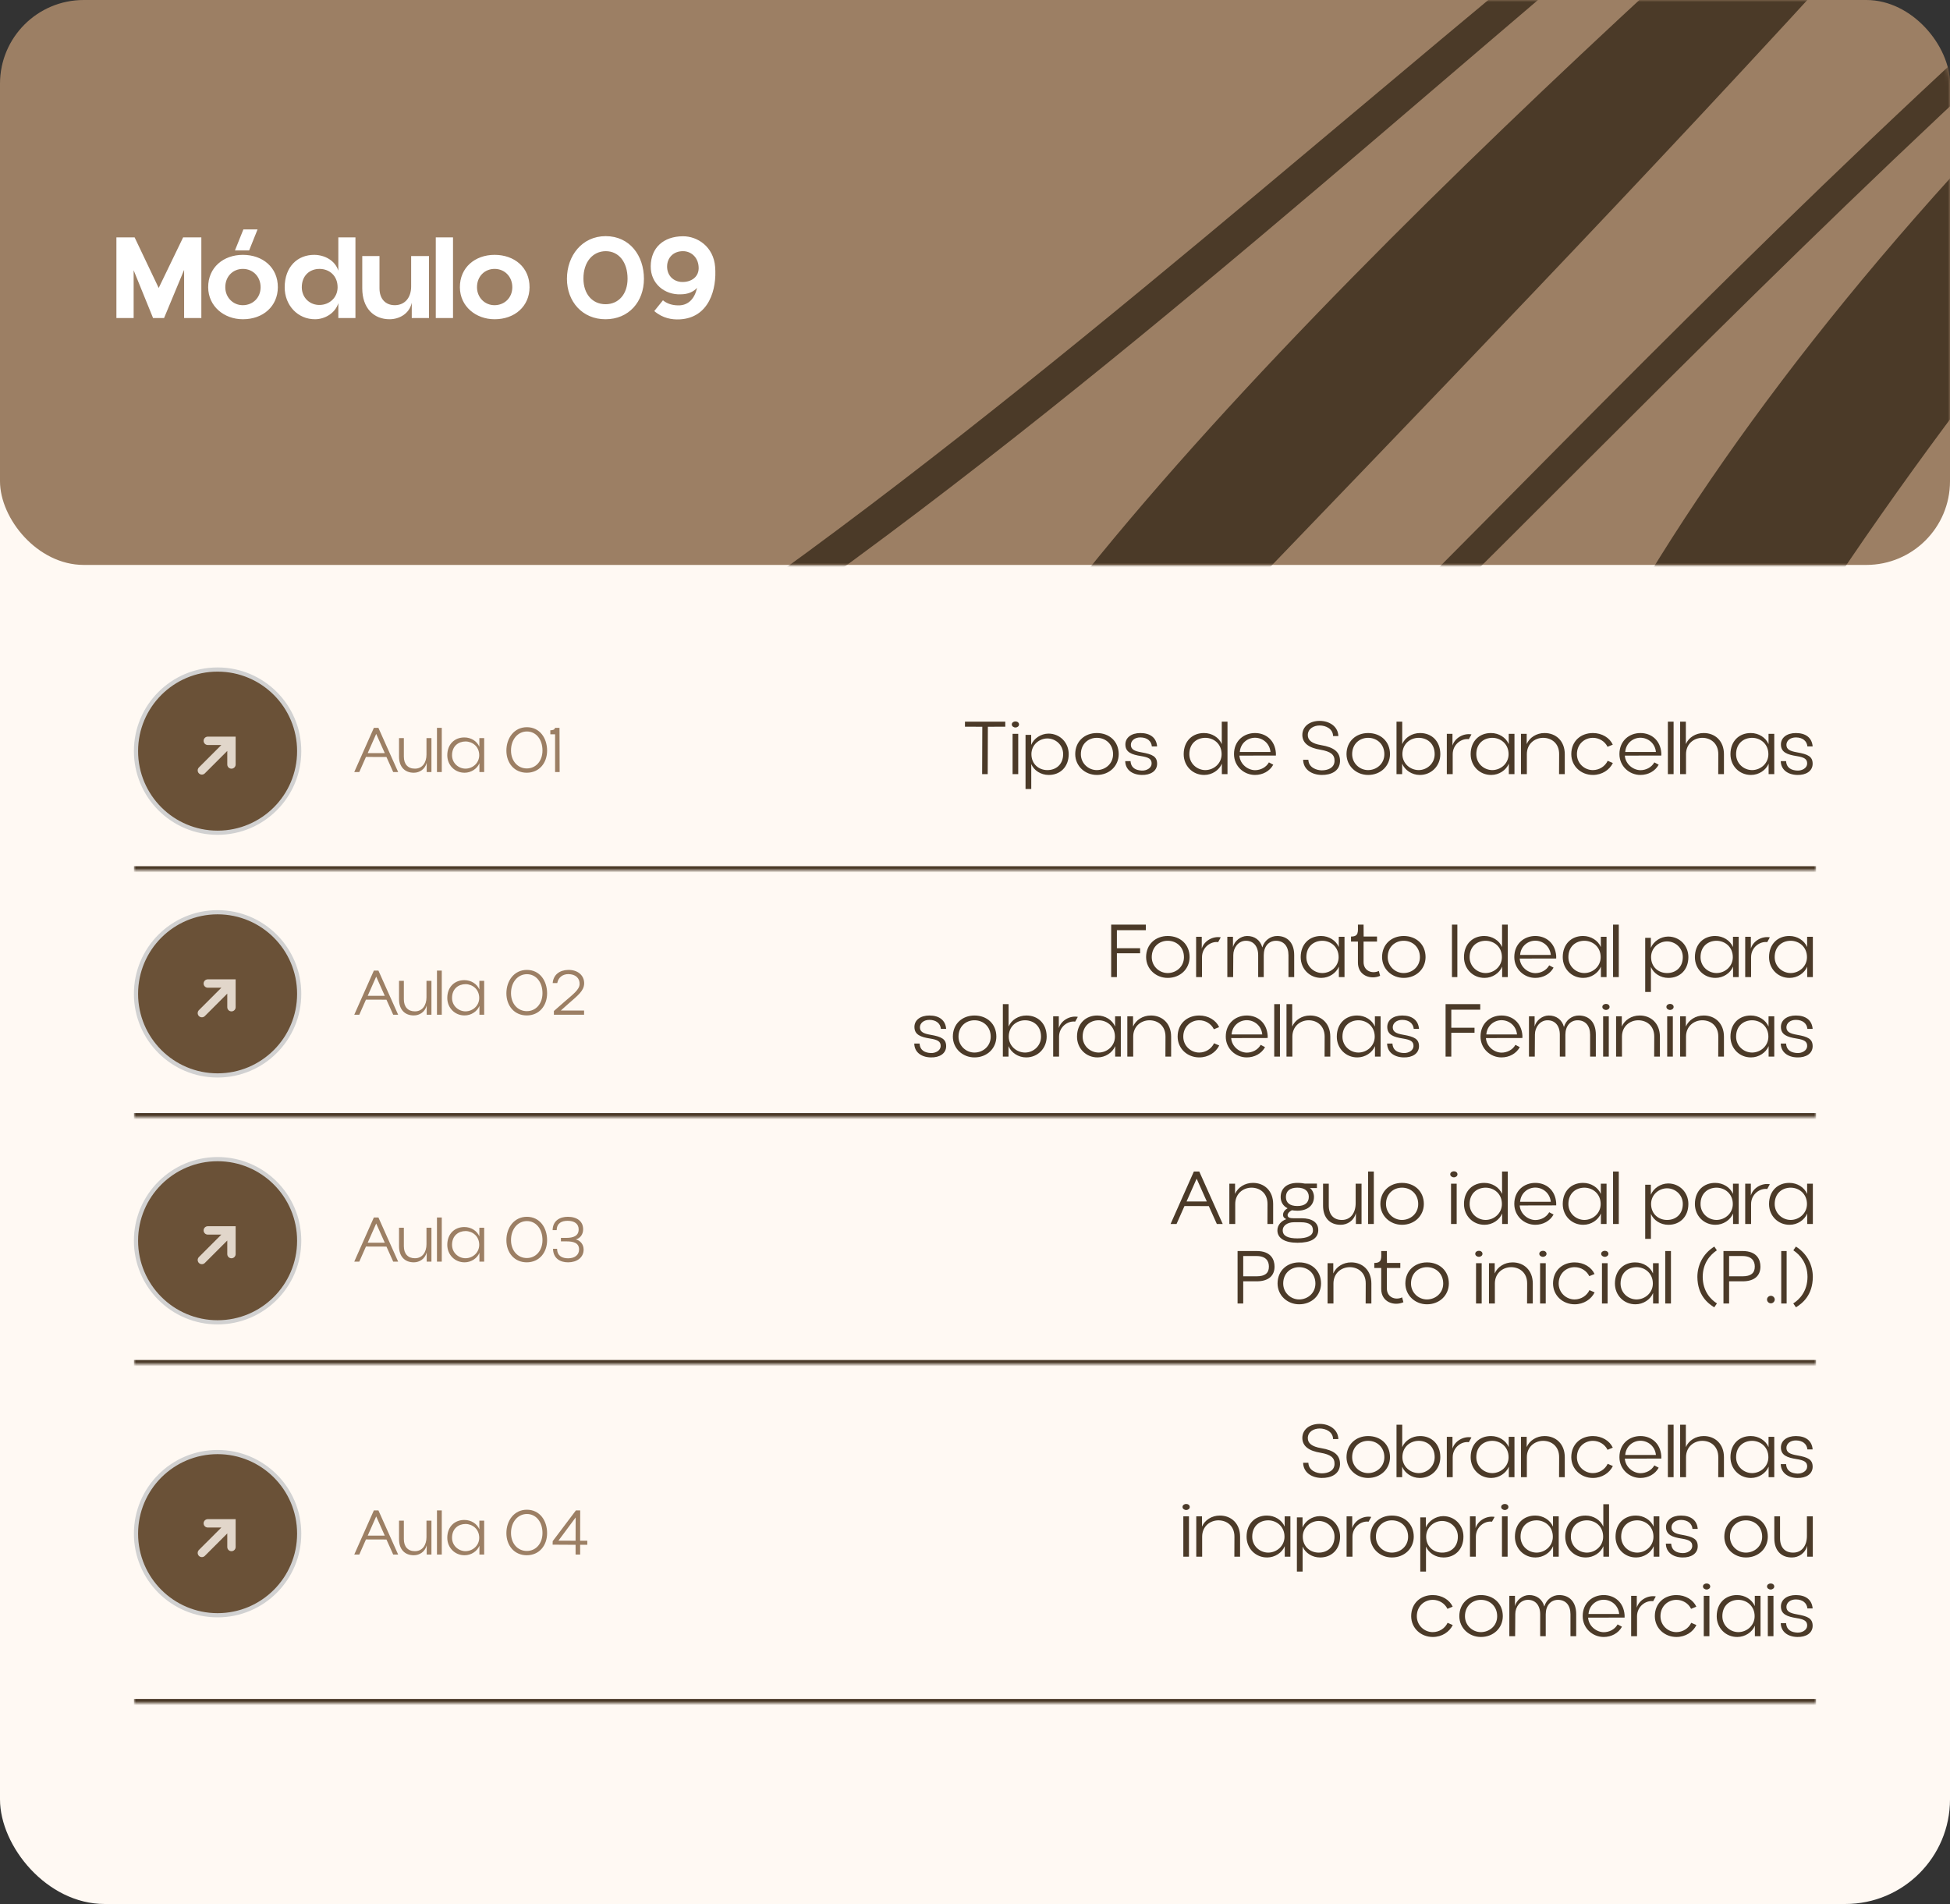 <svg xmlns="http://www.w3.org/2000/svg" width="466" height="455" viewBox="0 0 466 455" fill="none"><rect x="0" y="0" width="466" height="455" fill="#333333" stroke="none"/><rect width="466" height="455" rx="25" fill="#FFF9F3"></rect><rect width="466" height="135" rx="20" fill="#9C7F64"></rect><path d="M27.818 76V56.724H32.169L37.923 68.816L43.764 56.724H48.116V76H43.998V64.493L39.208 76H36.579L31.936 64.581V76H27.818ZM58.045 76.292C53.576 76.292 49.78 73.225 49.75 68.669C49.721 63.909 53.401 60.901 58.045 60.901C62.776 60.901 66.427 63.909 66.397 68.669C66.368 73.167 62.893 76.292 58.045 76.292ZM53.839 68.64C53.839 71.064 55.679 72.933 58.016 72.933C60.41 72.933 62.279 71.152 62.279 68.64C62.279 66.129 60.469 64.259 58.045 64.259C55.679 64.259 53.839 66.041 53.839 68.64ZM56.146 59.849L58.162 54.826H61.549L59.534 59.849H56.146ZM75.334 76.292C71.128 76.321 68.032 72.933 68.032 68.669C68.032 63.763 71.099 60.872 75.129 60.901C77.582 60.93 80.094 62.244 80.853 64.698V56.724H84.942V76H80.853V72.437C80.153 74.744 77.758 76.263 75.334 76.292ZM72.121 68.64C72.121 71.181 74.078 72.933 76.414 72.875C78.692 72.846 80.678 71.152 80.678 68.64C80.678 65.895 78.722 64.289 76.414 64.259C74.049 64.23 72.121 65.837 72.121 68.64ZM93.171 76.292C89.287 76.321 86.571 73.605 86.571 68.903V61.193H90.689V68.903C90.689 71.385 92.091 72.963 94.427 72.933C96.822 72.875 98.253 71.064 98.253 68.465V61.193H102.517V76H98.399V72.349C97.815 75.036 95.362 76.263 93.171 76.292ZM104.14 76V56.724H108.258V76H104.14ZM118.195 76.292C113.727 76.292 109.93 73.225 109.901 68.669C109.872 63.909 113.552 60.901 118.195 60.901C122.927 60.901 126.577 63.909 126.548 68.669C126.519 73.167 123.044 76.292 118.195 76.292ZM113.99 68.64C113.99 71.064 115.83 72.933 118.166 72.933C120.561 72.933 122.43 71.152 122.43 68.64C122.43 66.129 120.62 64.259 118.195 64.259C115.83 64.259 113.99 66.041 113.99 68.64ZM144.684 76.292C139.194 76.292 135.484 72.087 135.484 66.625C135.484 61.105 139.106 56.432 144.743 56.432C150.496 56.432 153.884 61.105 153.884 66.625C153.884 72.116 150.262 76.292 144.684 76.292ZM139.427 66.596C139.427 70.246 141.559 72.7 144.713 72.7C147.838 72.7 149.97 70.276 149.97 66.596C149.97 62.624 147.868 60.025 144.772 60.025C141.647 60.025 139.398 62.624 139.427 66.596ZM163.187 56.462C166.663 56.432 170.518 58.944 170.897 63.763C171.336 69.137 169.437 75.971 162.428 76.321C160.617 76.409 158.397 76.088 156.353 74.335L158.427 71.765C159.537 72.7 161.055 73.05 162.515 72.963C164.589 72.817 166.02 71.327 166.575 68.786C165.699 69.779 164.326 70.334 162.691 70.334C158.923 70.509 155.448 67.852 155.506 63.588C155.565 59.207 158.544 56.491 163.187 56.462ZM159.42 63.646C159.39 65.807 160.909 67.326 162.983 67.384C165.232 67.443 167.13 66.129 166.955 63.763C166.809 61.368 165.027 59.995 163.187 60.025C160.909 60.025 159.449 61.602 159.42 63.646Z" fill="white"></path><mask id="mask0_44_6701" style="mask-type:alpha" maskUnits="userSpaceOnUse" x="0" y="0" width="466" height="135"><rect width="466" height="135" rx="20" fill="#9C7F64"></rect></mask><g mask="url(#mask0_44_6701)"><path d="M-122.838 129.075C-122.838 160.62 -180.103 164.017 -180.103 185.855C-180.103 227.591 -116.044 244.091 -77.22 244.091C94.576 244.091 252.297 81.516 400.798 -36.896C357.607 -51.455 307.621 -60.191 250.356 -60.191C179.017 -60.191 115.443 -41.749 43.134 -5.837L28.09 -25.734C95.061 -55.338 166.885 -68.926 237.253 -68.926C302.768 -68.926 359.063 -58.735 406.622 -41.749C451.269 -76.691 494.946 -107.75 538.138 -129.103L540.079 -124.735C513.873 -91.735 483.784 -56.794 452.24 -22.337C464.372 -16.029 475.534 -9.72 485.725 -2.44C545.417 -56.308 611.903 -109.206 684.212 -149L689.065 -142.691C622.579 -80.088 568.711 -23.308 524.549 27.648C592.976 88.796 624.035 170.326 624.035 243.12C624.035 338.724 570.652 419.283 476.505 419.283C398.372 419.283 343.533 370.268 343.533 289.224C343.533 217.4 386.725 120.825 495.431 11.633L487.181 5.81C360.519 121.311 264.43 240.209 216.871 240.209C211.532 240.209 209.591 236.811 209.591 231.959C209.591 172.752 329.46 55.795 423.122 -28.646L408.563 -34.47C275.106 75.207 98.458 252.826 -81.102 252.826C-165.544 252.826 -200 207.208 -200 166.929C-200 127.134 -169.912 106.266 -147.103 106.266C-133.514 106.266 -122.838 113.546 -122.838 129.075ZM366.342 317.856C366.342 382.401 413.416 412.004 477.961 412.004C567.255 412.004 617.726 335.812 617.726 244.091C617.726 172.752 587.152 92.193 520.667 32.016C409.048 162.561 366.342 256.223 366.342 317.856ZM218.812 230.503C218.812 232.444 219.782 232.929 221.724 232.929C262.003 232.929 355.18 115.972 481.358 1.442C470.681 -5.352 459.519 -11.661 447.872 -17.484C339.166 102.384 218.812 218.37 218.812 230.503ZM672.08 -133.956L670.624 -134.926C606.564 -96.588 546.388 -48.058 492.034 1.442L499.799 7.266C545.417 -37.867 602.197 -85.426 672.08 -133.956ZM427.975 -33.499L506.108 -102.411L505.623 -103.382C478.446 -89.308 447.387 -66.499 413.901 -38.837C418.754 -37.382 423.607 -35.44 427.975 -33.499Z" fill="#4B3A28"></path></g><mask id="path-6-inside-1_44_6701" fill="white"><path d="M32 151H434V208H32V151Z"></path></mask><path d="M434 208V207H32V208V209H434V208Z" fill="#4B3A28" mask="url(#path-6-inside-1_44_6701)"></path><circle cx="52" cy="179.5" r="19.5" fill="#6A5137" stroke="#D1D1D1"></circle><path d="M56.313 176.035L49.657 176.035C49.525 176.035 49.395 176.061 49.274 176.112C49.153 176.162 49.042 176.235 48.95 176.328C48.857 176.421 48.783 176.531 48.733 176.653C48.683 176.774 48.657 176.904 48.657 177.035C48.657 177.167 48.683 177.297 48.733 177.418C48.783 177.539 48.857 177.649 48.95 177.742C49.042 177.835 49.153 177.909 49.274 177.959C49.395 178.009 49.525 178.035 49.657 178.035L52.9 178.035L47.535 183.399C47.348 183.587 47.242 183.841 47.242 184.106C47.242 184.372 47.348 184.626 47.535 184.813C47.723 185.001 47.977 185.106 48.242 185.106C48.508 185.106 48.762 185.001 48.95 184.813L54.314 179.449L54.314 182.692C54.313 182.824 54.339 182.954 54.389 183.075C54.439 183.197 54.513 183.307 54.606 183.4C54.699 183.493 54.809 183.567 54.931 183.617C55.052 183.667 55.182 183.692 55.313 183.692C55.579 183.692 55.833 183.587 56.02 183.399C56.208 183.212 56.313 182.957 56.313 182.692L56.313 176.035Z" fill="#E1D6CA"></path><path d="M84.656 184.5L89.344 173.94H90.432L95.152 184.5H93.968L92.352 180.9L87.456 180.884L85.856 184.5H84.656ZM87.872 179.972H91.952L89.904 175.38L87.872 179.972ZM98.911 184.66C96.735 184.676 95.359 183.252 95.359 180.82V176.388H96.511V180.804C96.511 182.612 97.487 183.7 99.167 183.684C100.927 183.684 101.919 182.244 101.919 180.324V176.388H103.103V184.5H101.967V182.292C101.567 183.86 100.223 184.66 98.911 184.66ZM104.422 184.5V173.94H105.574V184.5H104.422ZM111.034 184.66C108.682 184.676 106.89 182.836 106.89 180.484C106.89 177.828 108.666 176.212 110.986 176.228C112.57 176.228 113.994 177.124 114.554 178.452V176.388H115.706V184.5H114.57V182.388C114.026 183.716 112.586 184.66 111.034 184.66ZM108.026 180.484C108.026 182.372 109.578 183.684 111.258 183.684C112.954 183.668 114.522 182.356 114.522 180.484C114.522 178.42 112.938 177.204 111.258 177.188C109.562 177.188 108.026 178.292 108.026 180.484ZM125.879 184.66C122.887 184.66 121.015 182.324 121.015 179.38C121.015 176.388 122.855 173.78 125.911 173.78C128.999 173.78 130.743 176.388 130.743 179.38C130.743 182.324 128.871 184.66 125.879 184.66ZM122.119 179.38C122.135 181.86 123.719 183.636 125.895 183.636C128.055 183.636 129.623 181.876 129.639 179.38C129.655 176.692 128.087 174.804 125.927 174.804C123.735 174.804 122.103 176.724 122.119 179.38ZM132.651 184.5V175.476H131.515V174.516C131.963 174.516 132.603 174.404 132.619 173.94H133.707L133.739 184.5H132.651Z" fill="#9C7F64"></path><path d="M234.707 185L234.745 173.676L230.603 173.657V172.46H240.236V173.657L236.075 173.676L236.037 185H234.707ZM241.982 185V175.367H243.331V185H241.982ZM241.792 173.125C241.792 172.688 242.21 172.403 242.666 172.403C243.122 172.403 243.521 172.688 243.521 173.125C243.521 173.543 243.122 173.847 242.666 173.847C242.21 173.847 241.792 173.543 241.792 173.125ZM245.076 188.553V175.614H246.425V178.008C247.052 176.469 248.743 175.329 250.548 175.31C253.303 175.31 255.393 177.457 255.393 180.212C255.393 183.309 253.322 185.209 250.605 185.19C248.743 185.19 247.09 184.126 246.444 182.587V188.553H245.076ZM246.482 180.212C246.482 182.644 248.306 184.031 250.282 184.031C252.277 184.05 254.063 182.758 254.063 180.212C254.063 178.008 252.258 176.469 250.282 176.469C248.306 176.488 246.482 178.027 246.482 180.212ZM262.119 185.19C259.269 185.19 256.97 183.062 256.951 180.231C256.951 177.153 259.212 175.177 262.119 175.177C265.083 175.177 267.344 177.153 267.344 180.231C267.325 183.062 265.102 185.19 262.119 185.19ZM258.3 180.231C258.3 182.416 260.105 184.031 262.1 184.031C264.133 184.031 265.995 182.53 265.995 180.231C265.995 177.856 264.247 176.317 262.119 176.317C260.086 176.317 258.3 177.761 258.3 180.231ZM272.833 185.19C270.534 185.133 268.938 183.917 268.9 181.884H270.173C270.287 183.556 271.465 184.069 272.833 184.145C273.992 184.202 275.17 183.556 275.208 182.511C275.246 181.371 274.486 180.972 272.7 180.687C270.42 180.326 268.976 179.775 268.938 177.97C268.9 176.279 270.363 175.177 272.51 175.177C274.847 175.177 276.348 176.279 276.519 178.369H275.265C275.132 177.077 274.144 176.241 272.548 176.222C271.199 176.203 270.249 176.982 270.249 178.008C270.268 179.053 271.028 179.49 272.814 179.794C275.398 180.25 276.538 180.782 276.519 182.568C276.481 184.259 274.961 185.247 272.833 185.19ZM287.793 185.19C285 185.209 282.872 183.024 282.872 180.231C282.872 177.077 284.981 175.158 287.736 175.177C289.617 175.177 291.308 176.241 291.973 177.818V172.46H293.341V185H291.992V182.492C291.346 184.069 289.636 185.19 287.793 185.19ZM284.221 180.231C284.221 182.473 286.064 184.031 288.059 184.031C290.073 184.012 291.935 182.454 291.935 180.231C291.935 177.742 290.054 176.336 288.059 176.317C286.045 176.317 284.221 177.628 284.221 180.231ZM299.911 185.19C297.251 185.19 294.895 183.1 294.895 180.212C294.895 177.02 297.251 175.177 299.911 175.177C302.476 175.177 304.68 176.849 304.908 179.965V180.554L296.187 180.573C296.339 182.625 298.182 184.031 299.911 184.05C301.203 184.05 302.552 183.423 303.236 182.188L304.281 182.739C303.426 184.297 301.754 185.19 299.911 185.19ZM296.282 179.699H303.616C303.407 177.571 301.678 176.298 299.911 176.298C298.163 176.298 296.453 177.571 296.282 179.699ZM315.821 185.19C313.465 185.152 311.47 183.898 311.413 181.561H312.667C312.724 183.499 314.738 184.088 315.878 184.088C317.284 184.088 318.861 183.537 318.918 181.884C318.975 180.307 317.949 179.585 315.574 179.167C312.838 178.73 311.242 177.628 311.223 175.633C311.242 173.562 313.009 172.27 315.365 172.27C317.702 172.27 319.773 173.619 319.83 175.899H318.576C318.519 174.132 316.828 173.372 315.365 173.372C313.959 173.372 312.553 174.132 312.534 175.652C312.515 176.906 313.541 177.704 315.707 178.065C318.804 178.578 320.286 179.718 320.229 181.96C320.134 184.297 318.063 185.228 315.821 185.19ZM326.949 185.19C324.099 185.19 321.8 183.062 321.781 180.231C321.781 177.153 324.042 175.177 326.949 175.177C329.913 175.177 332.174 177.153 332.174 180.231C332.155 183.062 329.932 185.19 326.949 185.19ZM323.13 180.231C323.13 182.416 324.935 184.031 326.93 184.031C328.963 184.031 330.825 182.53 330.825 180.231C330.825 177.856 329.077 176.317 326.949 176.317C324.916 176.317 323.13 177.761 323.13 180.231ZM339.278 185.19C337.435 185.19 335.725 184.069 335.079 182.492V185H333.73V172.46H335.098V177.818C335.763 176.241 337.454 175.177 339.335 175.177C342.09 175.158 344.199 177.077 344.199 180.231C344.199 183.024 342.071 185.209 339.278 185.19ZM335.136 180.231C335.136 182.454 336.998 184.012 339.012 184.031C341.007 184.031 342.85 182.473 342.85 180.231C342.85 177.628 341.026 176.317 339.012 176.317C337.017 176.336 335.136 177.742 335.136 180.231ZM345.754 185V175.367H347.103V178.179C347.654 176.336 349.763 175.158 351.644 175.5L351.017 176.64C349.307 176.393 347.16 177.837 347.16 180.25V185H345.754ZM356.371 185.19C353.578 185.209 351.45 183.024 351.45 180.231C351.45 177.077 353.559 175.158 356.314 175.177C358.195 175.177 359.886 176.241 360.551 177.818V175.367H361.919V185H360.57V182.492C359.924 184.069 358.214 185.19 356.371 185.19ZM352.799 180.231C352.799 182.473 354.642 184.031 356.637 184.031C358.651 184.012 360.513 182.454 360.513 180.231C360.513 177.78 358.632 176.336 356.637 176.317C354.623 176.317 352.799 177.628 352.799 180.231ZM363.473 185V175.367H364.841V177.818C365.506 176.241 367.197 175.177 369.078 175.177C371.833 175.158 373.942 177.077 373.942 180.231V185H372.574L372.593 180.231C372.612 177.628 370.769 176.317 368.755 176.317C366.76 176.336 364.879 177.742 364.879 180.231V185H363.473ZM380.665 185.19C377.815 185.19 375.516 183.1 375.497 180.231C375.497 177.115 377.758 175.177 380.665 175.177C382.831 175.177 384.674 176.317 385.415 177.951L384.161 178.464C383.515 177.134 382.128 176.317 380.665 176.317C378.632 176.317 376.846 177.837 376.846 180.231C376.846 182.435 378.651 184.031 380.646 184.031C382.185 184.031 383.572 183.138 384.199 181.808L385.434 182.34C384.636 183.993 382.831 185.19 380.665 185.19ZM392.017 185.19C389.357 185.19 387.001 183.1 387.001 180.212C387.001 177.02 389.357 175.177 392.017 175.177C394.582 175.177 396.786 176.849 397.014 179.965V180.554L388.293 180.573C388.445 182.625 390.288 184.031 392.017 184.05C393.309 184.05 394.658 183.423 395.342 182.188L396.387 182.739C395.532 184.297 393.86 185.19 392.017 185.19ZM388.388 179.699H395.722C395.513 177.571 393.784 176.298 392.017 176.298C390.269 176.298 388.559 177.571 388.388 179.699ZM398.579 185V172.46H399.947V185H398.579ZM401.51 185V172.46H402.878V177.818C403.543 176.241 405.234 175.177 407.115 175.177C409.87 175.158 411.979 177.077 411.979 180.231V185H410.611L410.63 180.231C410.63 177.628 408.806 176.317 406.792 176.317C404.797 176.336 402.916 177.742 402.916 180.231V185H401.51ZM418.455 185.19C415.662 185.209 413.534 183.024 413.534 180.231C413.534 177.077 415.643 175.158 418.398 175.177C420.279 175.177 421.97 176.241 422.635 177.818V175.367H424.003V185H422.654V182.492C422.008 184.069 420.298 185.19 418.455 185.19ZM414.883 180.231C414.883 182.473 416.726 184.031 418.721 184.031C420.735 184.012 422.597 182.454 422.597 180.231C422.597 177.78 420.716 176.336 418.721 176.317C416.707 176.317 414.883 177.628 414.883 180.231ZM429.49 185.19C427.191 185.133 425.595 183.917 425.557 181.884H426.83C426.944 183.556 428.122 184.069 429.49 184.145C430.649 184.202 431.827 183.556 431.865 182.511C431.903 181.371 431.143 180.972 429.357 180.687C427.077 180.326 425.633 179.775 425.595 177.97C425.557 176.279 427.02 175.177 429.167 175.177C431.504 175.177 433.005 176.279 433.176 178.369H431.922C431.789 177.077 430.801 176.241 429.205 176.222C427.856 176.203 426.906 176.982 426.906 178.008C426.925 179.053 427.685 179.49 429.471 179.794C432.055 180.25 433.195 180.782 433.176 182.568C433.138 184.259 431.618 185.247 429.49 185.19Z" fill="#4B3A28"></path><mask id="path-12-inside-2_44_6701" fill="white"><path d="M32 208H434V267H32V208Z"></path></mask><path d="M434 267V266H32V267V268H434V267Z" fill="#4B3A28" mask="url(#path-12-inside-2_44_6701)"></path><circle cx="52" cy="237.5" r="19.5" fill="#6A5137" stroke="#D1D1D1"></circle><path d="M56.313 234.035L49.657 234.035C49.525 234.035 49.395 234.061 49.274 234.112C49.153 234.162 49.042 234.235 48.95 234.328C48.857 234.421 48.783 234.531 48.733 234.653C48.683 234.774 48.657 234.904 48.657 235.035C48.657 235.167 48.683 235.297 48.733 235.418C48.783 235.539 48.857 235.649 48.95 235.742C49.042 235.835 49.153 235.909 49.274 235.959C49.395 236.009 49.525 236.035 49.657 236.035L52.9 236.035L47.535 241.399C47.348 241.587 47.242 241.841 47.242 242.106C47.242 242.372 47.348 242.626 47.535 242.813C47.723 243.001 47.977 243.106 48.242 243.106C48.508 243.106 48.762 243.001 48.95 242.813L54.314 237.449L54.314 240.692C54.313 240.824 54.339 240.954 54.389 241.075C54.439 241.197 54.513 241.307 54.606 241.4C54.699 241.493 54.809 241.567 54.931 241.617C55.052 241.667 55.182 241.692 55.313 241.692C55.579 241.692 55.833 241.587 56.02 241.399C56.208 241.212 56.313 240.957 56.313 240.692L56.313 234.035Z" fill="#E1D6CA"></path><path d="M84.656 242.5L89.344 231.94H90.432L95.152 242.5H93.968L92.352 238.9L87.456 238.884L85.856 242.5H84.656ZM87.872 237.972H91.952L89.904 233.38L87.872 237.972ZM98.911 242.66C96.735 242.676 95.359 241.252 95.359 238.82V234.388H96.511V238.804C96.511 240.612 97.487 241.7 99.167 241.684C100.927 241.684 101.919 240.244 101.919 238.324V234.388H103.103V242.5H101.967V240.292C101.567 241.86 100.223 242.66 98.911 242.66ZM104.422 242.5V231.94H105.574V242.5H104.422ZM111.034 242.66C108.682 242.676 106.89 240.836 106.89 238.484C106.89 235.828 108.666 234.212 110.986 234.228C112.57 234.228 113.994 235.124 114.554 236.452V234.388H115.706V242.5H114.57V240.388C114.026 241.716 112.586 242.66 111.034 242.66ZM108.026 238.484C108.026 240.372 109.578 241.684 111.258 241.684C112.954 241.668 114.522 240.356 114.522 238.484C114.522 236.42 112.938 235.204 111.258 235.188C109.562 235.188 108.026 236.292 108.026 238.484ZM125.879 242.66C122.887 242.66 121.015 240.324 121.015 237.38C121.015 234.388 122.855 231.78 125.911 231.78C128.999 231.78 130.743 234.388 130.743 237.38C130.743 240.324 128.871 242.66 125.879 242.66ZM122.119 237.38C122.135 239.86 123.719 241.636 125.895 241.636C128.055 241.636 129.623 239.876 129.639 237.38C129.655 234.692 128.087 232.804 125.927 232.804C123.735 232.804 122.103 234.724 122.119 237.38ZM132.366 242.5V241.604L134.83 239.444C136.99 237.572 138.446 236.516 138.51 235.204C138.574 233.748 137.518 232.788 135.806 232.788C134.574 232.788 133.422 233.492 133.166 234.932H132.078C132.238 232.932 133.726 231.828 135.758 231.78C138.142 231.732 139.646 233.156 139.598 235.044C139.55 236.788 138.142 237.844 135.822 239.876L134.014 241.492H139.582V242.5H132.366Z" fill="#9C7F64"></path><path d="M265.542 233.5V220.96H273.826V222.29H266.91V226.603H272.458V227.8H266.91V233.5H265.542ZM279.059 233.69C276.209 233.69 273.91 231.562 273.891 228.731C273.891 225.653 276.152 223.677 279.059 223.677C282.023 223.677 284.284 225.653 284.284 228.731C284.265 231.562 282.042 233.69 279.059 233.69ZM275.24 228.731C275.24 230.916 277.045 232.531 279.04 232.531C281.073 232.531 282.935 231.03 282.935 228.731C282.935 226.356 281.187 224.817 279.059 224.817C277.026 224.817 275.24 226.261 275.24 228.731ZM285.841 233.5V223.867H287.19V226.679C287.741 224.836 289.85 223.658 291.731 224L291.104 225.14C289.394 224.893 287.247 226.337 287.247 228.75V233.5H285.841ZM293.3 233.5V223.867H294.649V226.318C294.991 224.893 296.454 223.696 297.993 223.677C299.798 223.658 301.185 224.646 301.66 226.413C302.135 224.76 303.579 223.658 305.251 223.677C307.702 223.696 309.279 225.349 309.279 228.237V233.5H307.911V228.256C307.911 226.128 306.79 224.817 304.909 224.817C303.161 224.836 302.002 226.204 302.002 228.275V233.5H300.672V228.256C300.672 226.109 299.513 224.779 297.67 224.817C295.922 224.855 294.725 226.489 294.725 228.218L294.687 233.5H293.3ZM315.755 233.69C312.962 233.709 310.834 231.524 310.834 228.731C310.834 225.577 312.943 223.658 315.698 223.677C317.579 223.677 319.27 224.741 319.935 226.318V223.867H321.303V233.5H319.954V230.992C319.308 232.569 317.598 233.69 315.755 233.69ZM312.183 228.731C312.183 230.973 314.026 232.531 316.021 232.531C318.035 232.512 319.897 230.954 319.897 228.731C319.897 226.28 318.016 224.836 316.021 224.817C314.007 224.817 312.183 226.128 312.183 228.731ZM329.811 233.196C327.664 234.165 324.51 233.234 324.51 230.023V225.007H322.857V223.81C324.757 223.81 324.51 222.67 324.51 220.96H325.859L325.878 223.81H329.07V225.007H325.859V229.909C325.859 232.018 327.873 232.797 329.507 232.037L329.811 233.196ZM335.447 233.69C332.597 233.69 330.298 231.562 330.279 228.731C330.279 225.653 332.54 223.677 335.447 223.677C338.411 223.677 340.672 225.653 340.672 228.731C340.653 231.562 338.43 233.69 335.447 233.69ZM331.628 228.731C331.628 230.916 333.433 232.531 335.428 232.531C337.461 232.531 339.323 231.03 339.323 228.731C339.323 226.356 337.575 224.817 335.447 224.817C333.414 224.817 331.628 226.261 331.628 228.731ZM346.978 233.5V220.96H348.27V233.5H346.978ZM354.775 233.69C351.982 233.709 349.854 231.524 349.854 228.731C349.854 225.577 351.963 223.658 354.718 223.677C356.599 223.677 358.29 224.741 358.955 226.318V220.96H360.323V233.5H358.974V230.992C358.328 232.569 356.618 233.69 354.775 233.69ZM351.203 228.731C351.203 230.973 353.046 232.531 355.041 232.531C357.055 232.512 358.917 230.954 358.917 228.731C358.917 226.242 357.036 224.836 355.041 224.817C353.027 224.817 351.203 226.128 351.203 228.731ZM366.894 233.69C364.234 233.69 361.878 231.6 361.878 228.712C361.878 225.52 364.234 223.677 366.894 223.677C369.459 223.677 371.663 225.349 371.891 228.465V229.054L363.17 229.073C363.322 231.125 365.165 232.531 366.894 232.55C368.186 232.55 369.535 231.923 370.219 230.688L371.264 231.239C370.409 232.797 368.737 233.69 366.894 233.69ZM363.265 228.199H370.599C370.39 226.071 368.661 224.798 366.894 224.798C365.146 224.798 363.436 226.071 363.265 228.199ZM378.377 233.69C375.584 233.709 373.456 231.524 373.456 228.731C373.456 225.577 375.565 223.658 378.32 223.677C380.201 223.677 381.892 224.741 382.557 226.318V223.867H383.925V233.5H382.576V230.992C381.93 232.569 380.22 233.69 378.377 233.69ZM374.805 228.731C374.805 230.973 376.648 232.531 378.643 232.531C380.657 232.512 382.519 230.954 382.519 228.731C382.519 226.28 380.638 224.836 378.643 224.817C376.629 224.817 374.805 226.128 374.805 228.731ZM385.479 233.5V220.96H386.847V233.5H385.479ZM393.161 237.053V224.114H394.51V226.508C395.137 224.969 396.828 223.829 398.633 223.81C401.388 223.81 403.478 225.957 403.478 228.712C403.478 231.809 401.407 233.709 398.69 233.69C396.828 233.69 395.175 232.626 394.529 231.087V237.053H393.161ZM394.567 228.712C394.567 231.144 396.391 232.531 398.367 232.531C400.362 232.55 402.148 231.258 402.148 228.712C402.148 226.508 400.343 224.969 398.367 224.969C396.391 224.988 394.567 226.527 394.567 228.712ZM409.957 233.69C407.164 233.709 405.036 231.524 405.036 228.731C405.036 225.577 407.145 223.658 409.9 223.677C411.781 223.677 413.472 224.741 414.137 226.318V223.867H415.505V233.5H414.156V230.992C413.51 232.569 411.8 233.69 409.957 233.69ZM406.385 228.731C406.385 230.973 408.228 232.531 410.223 232.531C412.237 232.512 414.099 230.954 414.099 228.731C414.099 226.28 412.218 224.836 410.223 224.817C408.209 224.817 406.385 226.128 406.385 228.731ZM417.059 233.5V223.867H418.408V226.679C418.959 224.836 421.068 223.658 422.949 224L422.322 225.14C420.612 224.893 418.465 226.337 418.465 228.75V233.5H417.059ZM427.677 233.69C424.884 233.709 422.756 231.524 422.756 228.731C422.756 225.577 424.865 223.658 427.62 223.677C429.501 223.677 431.192 224.741 431.857 226.318V223.867H433.225V233.5H431.876V230.992C431.23 232.569 429.52 233.69 427.677 233.69ZM424.105 228.731C424.105 230.973 425.948 232.531 427.943 232.531C429.957 232.512 431.819 230.954 431.819 228.731C431.819 226.28 429.938 224.836 427.943 224.817C425.929 224.817 424.105 226.128 424.105 228.731ZM222.42 252.69C220.121 252.633 218.525 251.417 218.487 249.384H219.76C219.874 251.056 221.052 251.569 222.42 251.645C223.579 251.702 224.757 251.056 224.795 250.011C224.833 248.871 224.073 248.472 222.287 248.187C220.007 247.826 218.563 247.275 218.525 245.47C218.487 243.779 219.95 242.677 222.097 242.677C224.434 242.677 225.935 243.779 226.106 245.869H224.852C224.719 244.577 223.731 243.741 222.135 243.722C220.786 243.703 219.836 244.482 219.836 245.508C219.855 246.553 220.615 246.99 222.401 247.294C224.985 247.75 226.125 248.282 226.106 250.068C226.068 251.759 224.548 252.747 222.42 252.69ZM232.877 252.69C230.027 252.69 227.728 250.562 227.709 247.731C227.709 244.653 229.97 242.677 232.877 242.677C235.841 242.677 238.102 244.653 238.102 247.731C238.083 250.562 235.86 252.69 232.877 252.69ZM229.058 247.731C229.058 249.916 230.863 251.531 232.858 251.531C234.891 251.531 236.753 250.03 236.753 247.731C236.753 245.356 235.005 243.817 232.877 243.817C230.844 243.817 229.058 245.261 229.058 247.731ZM245.206 252.69C243.363 252.69 241.653 251.569 241.007 249.992V252.5H239.658V239.96H241.026V245.318C241.691 243.741 243.382 242.677 245.263 242.677C248.018 242.658 250.127 244.577 250.127 247.731C250.127 250.524 247.999 252.709 245.206 252.69ZM241.064 247.731C241.064 249.954 242.926 251.512 244.94 251.531C246.935 251.531 248.778 249.973 248.778 247.731C248.778 245.128 246.954 243.817 244.94 243.817C242.945 243.836 241.064 245.242 241.064 247.731ZM251.681 252.5V242.867H253.03V245.679C253.581 243.836 255.69 242.658 257.571 243L256.944 244.14C255.234 243.893 253.087 245.337 253.087 247.75V252.5H251.681ZM262.299 252.69C259.506 252.709 257.378 250.524 257.378 247.731C257.378 244.577 259.487 242.658 262.242 242.677C264.123 242.677 265.814 243.741 266.479 245.318V242.867H267.847V252.5H266.498V249.992C265.852 251.569 264.142 252.69 262.299 252.69ZM258.727 247.731C258.727 249.973 260.57 251.531 262.565 251.531C264.579 251.512 266.441 249.954 266.441 247.731C266.441 245.28 264.56 243.836 262.565 243.817C260.551 243.817 258.727 245.128 258.727 247.731ZM269.401 252.5V242.867H270.769V245.318C271.434 243.741 273.125 242.677 275.006 242.677C277.761 242.658 279.87 244.577 279.87 247.731V252.5H278.502L278.521 247.731C278.54 245.128 276.697 243.817 274.683 243.817C272.688 243.836 270.807 245.242 270.807 247.731V252.5H269.401ZM286.593 252.69C283.743 252.69 281.444 250.6 281.425 247.731C281.425 244.615 283.686 242.677 286.593 242.677C288.759 242.677 290.602 243.817 291.343 245.451L290.089 245.964C289.443 244.634 288.056 243.817 286.593 243.817C284.56 243.817 282.774 245.337 282.774 247.731C282.774 249.935 284.579 251.531 286.574 251.531C288.113 251.531 289.5 250.638 290.127 249.308L291.362 249.84C290.564 251.493 288.759 252.69 286.593 252.69ZM297.944 252.69C295.284 252.69 292.928 250.6 292.928 247.712C292.928 244.52 295.284 242.677 297.944 242.677C300.509 242.677 302.713 244.349 302.941 247.465V248.054L294.22 248.073C294.372 250.125 296.215 251.531 297.944 251.55C299.236 251.55 300.585 250.923 301.269 249.688L302.314 250.239C301.459 251.797 299.787 252.69 297.944 252.69ZM294.315 247.199H301.649C301.44 245.071 299.711 243.798 297.944 243.798C296.196 243.798 294.486 245.071 294.315 247.199ZM304.507 252.5V239.96H305.875V252.5H304.507ZM307.438 252.5V239.96H308.806V245.318C309.471 243.741 311.162 242.677 313.043 242.677C315.798 242.658 317.907 244.577 317.907 247.731V252.5H316.539L316.558 247.731C316.558 245.128 314.734 243.817 312.72 243.817C310.725 243.836 308.844 245.242 308.844 247.731V252.5H307.438ZM324.383 252.69C321.59 252.709 319.462 250.524 319.462 247.731C319.462 244.577 321.571 242.658 324.326 242.677C326.207 242.677 327.898 243.741 328.563 245.318V242.867H329.931V252.5H328.582V249.992C327.936 251.569 326.226 252.69 324.383 252.69ZM320.811 247.731C320.811 249.973 322.654 251.531 324.649 251.531C326.663 251.512 328.525 249.954 328.525 247.731C328.525 245.28 326.644 243.836 324.649 243.817C322.635 243.817 320.811 245.128 320.811 247.731ZM335.418 252.69C333.119 252.633 331.523 251.417 331.485 249.384H332.758C332.872 251.056 334.05 251.569 335.418 251.645C336.577 251.702 337.755 251.056 337.793 250.011C337.831 248.871 337.071 248.472 335.285 248.187C333.005 247.826 331.561 247.275 331.523 245.47C331.485 243.779 332.948 242.677 335.095 242.677C337.432 242.677 338.933 243.779 339.104 245.869H337.85C337.717 244.577 336.729 243.741 335.133 243.722C333.784 243.703 332.834 244.482 332.834 245.508C332.853 246.553 333.613 246.99 335.399 247.294C337.983 247.75 339.123 248.282 339.104 250.068C339.066 251.759 337.546 252.747 335.418 252.69ZM345.457 252.5V239.96H353.741V241.29H346.825V245.603H352.373V246.8H346.825V252.5H345.457ZM358.822 252.69C356.162 252.69 353.806 250.6 353.806 247.712C353.806 244.52 356.162 242.677 358.822 242.677C361.387 242.677 363.591 244.349 363.819 247.465V248.054L355.098 248.073C355.25 250.125 357.093 251.531 358.822 251.55C360.114 251.55 361.463 250.923 362.147 249.688L363.192 250.239C362.337 251.797 360.665 252.69 358.822 252.69ZM355.193 247.199H362.527C362.318 245.071 360.589 243.798 358.822 243.798C357.074 243.798 355.364 245.071 355.193 247.199ZM365.384 252.5V242.867H366.733V245.318C367.075 243.893 368.538 242.696 370.077 242.677C371.882 242.658 373.269 243.646 373.744 245.413C374.219 243.76 375.663 242.658 377.335 242.677C379.786 242.696 381.363 244.349 381.363 247.237V252.5H379.995V247.256C379.995 245.128 378.874 243.817 376.993 243.817C375.245 243.836 374.086 245.204 374.086 247.275V252.5H372.756V247.256C372.756 245.109 371.597 243.779 369.754 243.817C368.006 243.855 366.809 245.489 366.809 247.218L366.771 252.5H365.384ZM383.109 252.5V242.867H384.458V252.5H383.109ZM382.919 240.625C382.919 240.188 383.337 239.903 383.793 239.903C384.249 239.903 384.648 240.188 384.648 240.625C384.648 241.043 384.249 241.347 383.793 241.347C383.337 241.347 382.919 241.043 382.919 240.625ZM386.203 252.5V242.867H387.571V245.318C388.236 243.741 389.927 242.677 391.808 242.677C394.563 242.658 396.672 244.577 396.672 247.731V252.5H395.304L395.323 247.731C395.342 245.128 393.499 243.817 391.485 243.817C389.49 243.836 387.609 245.242 387.609 247.731V252.5H386.203ZM398.416 252.5V242.867H399.765V252.5H398.416ZM398.226 240.625C398.226 240.188 398.644 239.903 399.1 239.903C399.556 239.903 399.955 240.188 399.955 240.625C399.955 241.043 399.556 241.347 399.1 241.347C398.644 241.347 398.226 241.043 398.226 240.625ZM401.51 252.5V242.867H402.878V245.318C403.543 243.741 405.234 242.677 407.115 242.677C409.87 242.658 411.979 244.577 411.979 247.731V252.5H410.611L410.63 247.731C410.649 245.128 408.806 243.817 406.792 243.817C404.797 243.836 402.916 245.242 402.916 247.731V252.5H401.51ZM418.455 252.69C415.662 252.709 413.534 250.524 413.534 247.731C413.534 244.577 415.643 242.658 418.398 242.677C420.279 242.677 421.97 243.741 422.635 245.318V242.867H424.003V252.5H422.654V249.992C422.008 251.569 420.298 252.69 418.455 252.69ZM414.883 247.731C414.883 249.973 416.726 251.531 418.721 251.531C420.735 251.512 422.597 249.954 422.597 247.731C422.597 245.28 420.716 243.836 418.721 243.817C416.707 243.817 414.883 245.128 414.883 247.731ZM429.49 252.69C427.191 252.633 425.595 251.417 425.557 249.384H426.83C426.944 251.056 428.122 251.569 429.49 251.645C430.649 251.702 431.827 251.056 431.865 250.011C431.903 248.871 431.143 248.472 429.357 248.187C427.077 247.826 425.633 247.275 425.595 245.47C425.557 243.779 427.02 242.677 429.167 242.677C431.504 242.677 433.005 243.779 433.176 245.869H431.922C431.789 244.577 430.801 243.741 429.205 243.722C427.856 243.703 426.906 244.482 426.906 245.508C426.925 246.553 427.685 246.99 429.471 247.294C432.055 247.75 433.195 248.282 433.176 250.068C433.138 251.759 431.618 252.747 429.49 252.69Z" fill="#4B3A28"></path><mask id="path-18-inside-3_44_6701" fill="white"><path d="M32 267H434V326H32V267Z"></path></mask><path d="M434 326V325H32V326V327H434V326Z" fill="#4B3A28" mask="url(#path-18-inside-3_44_6701)"></path><circle cx="52" cy="296.5" r="19.5" fill="#6A5137" stroke="#D1D1D1"></circle><path d="M56.313 293.035L49.657 293.035C49.525 293.035 49.395 293.061 49.274 293.112C49.153 293.162 49.042 293.235 48.95 293.328C48.857 293.421 48.783 293.531 48.733 293.653C48.683 293.774 48.657 293.904 48.657 294.035C48.657 294.167 48.683 294.297 48.733 294.418C48.783 294.539 48.857 294.649 48.95 294.742C49.042 294.835 49.153 294.909 49.274 294.959C49.395 295.009 49.525 295.035 49.657 295.035L52.9 295.035L47.535 300.399C47.348 300.587 47.242 300.841 47.242 301.106C47.242 301.372 47.348 301.626 47.535 301.813C47.723 302.001 47.977 302.106 48.242 302.106C48.508 302.106 48.762 302.001 48.95 301.813L54.314 296.449L54.314 299.692C54.313 299.824 54.339 299.954 54.389 300.075C54.439 300.197 54.513 300.307 54.606 300.4C54.699 300.493 54.809 300.567 54.931 300.617C55.052 300.667 55.182 300.692 55.313 300.692C55.579 300.692 55.833 300.587 56.02 300.399C56.208 300.212 56.313 299.957 56.313 299.692L56.313 293.035Z" fill="#E1D6CA"></path><path d="M84.656 301.5L89.344 290.94H90.432L95.152 301.5H93.968L92.352 297.9L87.456 297.884L85.856 301.5H84.656ZM87.872 296.972H91.952L89.904 292.38L87.872 296.972ZM98.911 301.66C96.735 301.676 95.359 300.252 95.359 297.82V293.388H96.511V297.804C96.511 299.612 97.487 300.7 99.167 300.684C100.927 300.684 101.919 299.244 101.919 297.324V293.388H103.103V301.5H101.967V299.292C101.567 300.86 100.223 301.66 98.911 301.66ZM104.422 301.5V290.94H105.574V301.5H104.422ZM111.034 301.66C108.682 301.676 106.89 299.836 106.89 297.484C106.89 294.828 108.666 293.212 110.986 293.228C112.57 293.228 113.994 294.124 114.554 295.452V293.388H115.706V301.5H114.57V299.388C114.026 300.716 112.586 301.66 111.034 301.66ZM108.026 297.484C108.026 299.372 109.578 300.684 111.258 300.684C112.954 300.668 114.522 299.356 114.522 297.484C114.522 295.42 112.938 294.204 111.258 294.188C109.562 294.188 108.026 295.292 108.026 297.484ZM125.879 301.66C122.887 301.66 121.015 299.324 121.015 296.38C121.015 293.388 122.855 290.78 125.911 290.78C128.999 290.78 130.743 293.388 130.743 296.38C130.743 299.324 128.871 301.66 125.879 301.66ZM122.119 296.38C122.135 298.86 123.719 300.636 125.895 300.636C128.055 300.636 129.623 298.876 129.639 296.38C129.655 293.692 128.087 291.804 125.927 291.804C123.735 291.804 122.103 293.724 122.119 296.38ZM135.758 301.66C133.902 301.66 132.206 300.764 132.158 298.428H133.134C133.15 300.172 134.414 300.7 135.758 300.7C137.374 300.7 138.382 299.884 138.382 298.588C138.382 296.988 136.99 296.652 135.39 296.652H134.046V295.82H135.31C136.91 295.82 138.286 295.42 138.286 293.788C138.286 292.476 137.294 291.74 135.662 291.74C134.27 291.74 133.07 292.252 133.038 293.964H132.062C132.11 291.66 133.838 290.78 135.694 290.78C137.902 290.78 139.358 291.852 139.358 293.772C139.358 295.004 138.622 295.932 137.598 296.188C138.622 296.412 139.47 297.324 139.47 298.62C139.47 300.524 137.854 301.66 135.758 301.66Z" fill="#9C7F64"></path><path d="M279.736 292.5L285.303 279.96H286.595L292.2 292.5H290.794L288.875 288.225L283.061 288.206L281.161 292.5H279.736ZM283.555 287.123H288.4L285.968 281.67L283.555 287.123ZM293.782 292.5V282.867H295.15V285.318C295.815 283.741 297.506 282.677 299.387 282.677C302.142 282.658 304.251 284.577 304.251 287.731V292.5H302.883L302.902 287.731C302.921 285.128 301.078 283.817 299.064 283.817C297.069 283.836 295.188 285.242 295.188 287.731V292.5H293.782ZM310.074 296.984C307.091 296.984 305.324 295.939 305.267 294.115C305.21 292.69 306.312 291.721 307.395 291.341C306.863 291.094 306.597 290.809 306.616 290.239C306.635 289.669 307.034 289.118 307.699 288.738C306.635 288.225 306.046 287.218 306.046 286.078C306.046 283.969 307.547 282.677 310.074 282.677C310.929 282.677 311.48 282.791 311.86 282.848H314.71V283.912H313.019C313.646 284.311 314.007 285.242 314.007 286.002C314.007 288.035 312.487 289.327 310.017 289.327C309.466 289.327 308.991 289.251 308.725 289.213C308.06 289.555 307.699 289.992 307.699 290.391C307.718 291.056 308.459 291.132 309.181 291.132H311.1C313.437 291.132 315.071 292.063 315.033 294.02C314.976 296.015 313.228 296.984 310.074 296.984ZM306.54 294.115C306.597 295.35 307.775 295.939 310.036 295.939C312.43 295.939 313.741 295.274 313.76 294.077C313.798 292.747 312.867 292.082 310.853 292.082H309.2C307.794 292.082 306.483 292.804 306.54 294.115ZM307.3 286.059C307.3 287.408 308.212 288.206 310.036 288.206C311.822 288.206 312.772 287.408 312.772 286.002C312.772 284.653 311.803 283.817 310.036 283.817C308.231 283.817 307.3 284.634 307.3 286.059ZM320.395 292.69C317.811 292.709 316.177 291.018 316.177 288.13V282.867H317.545V288.111C317.545 290.258 318.704 291.55 320.699 291.531C322.789 291.531 323.967 289.821 323.967 287.541V282.867H325.373V292.5H324.024V289.878C323.549 291.74 321.953 292.69 320.395 292.69ZM326.939 292.5V279.96H328.307V292.5H326.939ZM335.039 292.69C332.189 292.69 329.89 290.562 329.871 287.731C329.871 284.653 332.132 282.677 335.039 282.677C338.003 282.677 340.264 284.653 340.264 287.731C340.245 290.562 338.022 292.69 335.039 292.69ZM331.22 287.731C331.22 289.916 333.025 291.531 335.02 291.531C337.053 291.531 338.915 290.03 338.915 287.731C338.915 285.356 337.167 283.817 335.039 283.817C333.006 283.817 331.22 285.261 331.22 287.731ZM346.76 292.5V282.867H348.109V292.5H346.76ZM346.57 280.625C346.57 280.188 346.988 279.903 347.444 279.903C347.9 279.903 348.299 280.188 348.299 280.625C348.299 281.043 347.9 281.347 347.444 281.347C346.988 281.347 346.57 281.043 346.57 280.625ZM354.775 292.69C351.982 292.709 349.854 290.524 349.854 287.731C349.854 284.577 351.963 282.658 354.718 282.677C356.599 282.677 358.29 283.741 358.955 285.318V279.96H360.323V292.5H358.974V289.992C358.328 291.569 356.618 292.69 354.775 292.69ZM351.203 287.731C351.203 289.973 353.046 291.531 355.041 291.531C357.055 291.512 358.917 289.954 358.917 287.731C358.917 285.242 357.036 283.836 355.041 283.817C353.027 283.817 351.203 285.128 351.203 287.731ZM366.894 292.69C364.234 292.69 361.878 290.6 361.878 287.712C361.878 284.52 364.234 282.677 366.894 282.677C369.459 282.677 371.663 284.349 371.891 287.465V288.054L363.17 288.073C363.322 290.125 365.165 291.531 366.894 291.55C368.186 291.55 369.535 290.923 370.219 289.688L371.264 290.239C370.409 291.797 368.737 292.69 366.894 292.69ZM363.265 287.199H370.599C370.39 285.071 368.661 283.798 366.894 283.798C365.146 283.798 363.436 285.071 363.265 287.199ZM378.377 292.69C375.584 292.709 373.456 290.524 373.456 287.731C373.456 284.577 375.565 282.658 378.32 282.677C380.201 282.677 381.892 283.741 382.557 285.318V282.867H383.925V292.5H382.576V289.992C381.93 291.569 380.22 292.69 378.377 292.69ZM374.805 287.731C374.805 289.973 376.648 291.531 378.643 291.531C380.657 291.512 382.519 289.954 382.519 287.731C382.519 285.28 380.638 283.836 378.643 283.817C376.629 283.817 374.805 285.128 374.805 287.731ZM385.479 292.5V279.96H386.847V292.5H385.479ZM393.161 296.053V283.114H394.51V285.508C395.137 283.969 396.828 282.829 398.633 282.81C401.388 282.81 403.478 284.957 403.478 287.712C403.478 290.809 401.407 292.709 398.69 292.69C396.828 292.69 395.175 291.626 394.529 290.087V296.053H393.161ZM394.567 287.712C394.567 290.144 396.391 291.531 398.367 291.531C400.362 291.55 402.148 290.258 402.148 287.712C402.148 285.508 400.343 283.969 398.367 283.969C396.391 283.988 394.567 285.527 394.567 287.712ZM409.957 292.69C407.164 292.709 405.036 290.524 405.036 287.731C405.036 284.577 407.145 282.658 409.9 282.677C411.781 282.677 413.472 283.741 414.137 285.318V282.867H415.505V292.5H414.156V289.992C413.51 291.569 411.8 292.69 409.957 292.69ZM406.385 287.731C406.385 289.973 408.228 291.531 410.223 291.531C412.237 291.512 414.099 289.954 414.099 287.731C414.099 285.28 412.218 283.836 410.223 283.817C408.209 283.817 406.385 285.128 406.385 287.731ZM417.059 292.5V282.867H418.408V285.679C418.959 283.836 421.068 282.658 422.949 283L422.322 284.14C420.612 283.893 418.465 285.337 418.465 287.75V292.5H417.059ZM427.677 292.69C424.884 292.709 422.756 290.524 422.756 287.731C422.756 284.577 424.865 282.658 427.62 282.677C429.501 282.677 431.192 283.741 431.857 285.318V282.867H433.225V292.5H431.876V289.992C431.23 291.569 429.52 292.69 427.677 292.69ZM424.105 287.731C424.105 289.973 425.948 291.531 427.943 291.531C429.957 291.512 431.819 289.954 431.819 287.731C431.819 285.28 429.938 283.836 427.943 283.817C425.929 283.817 424.105 285.128 424.105 287.731ZM295.749 311.5V298.96H300.309C303.805 298.96 304.584 301.088 304.584 302.684C304.584 304.736 303.292 306.199 300.309 306.199H297.098V311.5H295.749ZM297.098 305.002H300.309C302.247 305.002 303.235 304.28 303.235 302.684C303.235 301.392 302.57 300.157 300.29 300.157H297.098V305.002ZM310.472 311.69C307.622 311.69 305.323 309.562 305.304 306.731C305.304 303.653 307.565 301.677 310.472 301.677C313.436 301.677 315.697 303.653 315.697 306.731C315.678 309.562 313.455 311.69 310.472 311.69ZM306.653 306.731C306.653 308.916 308.458 310.531 310.453 310.531C312.486 310.531 314.348 309.03 314.348 306.731C314.348 304.356 312.6 302.817 310.472 302.817C308.439 302.817 306.653 304.261 306.653 306.731ZM317.254 311.5V301.867H318.622V304.318C319.287 302.741 320.978 301.677 322.859 301.677C325.614 301.658 327.723 303.577 327.723 306.731V311.5H326.355L326.374 306.731C326.393 304.128 324.55 302.817 322.536 302.817C320.541 302.836 318.66 304.242 318.66 306.731V311.5H317.254ZM335.378 311.196C333.231 312.165 330.077 311.234 330.077 308.023V303.007H328.424V301.81C330.324 301.81 330.077 300.67 330.077 298.96H331.426L331.445 301.81H334.637V303.007H331.426V307.909C331.426 310.018 333.44 310.797 335.074 310.037L335.378 311.196ZM341.013 311.69C338.163 311.69 335.864 309.562 335.845 306.731C335.845 303.653 338.106 301.677 341.013 301.677C343.977 301.677 346.238 303.653 346.238 306.731C346.219 309.562 343.996 311.69 341.013 311.69ZM337.194 306.731C337.194 308.916 338.999 310.531 340.994 310.531C343.027 310.531 344.889 309.03 344.889 306.731C344.889 304.356 343.141 302.817 341.013 302.817C338.98 302.817 337.194 304.261 337.194 306.731ZM352.735 311.5V301.867H354.084V311.5H352.735ZM352.545 299.625C352.545 299.188 352.963 298.903 353.419 298.903C353.875 298.903 354.274 299.188 354.274 299.625C354.274 300.043 353.875 300.347 353.419 300.347C352.963 300.347 352.545 300.043 352.545 299.625ZM355.829 311.5V301.867H357.197V304.318C357.862 302.741 359.553 301.677 361.434 301.677C364.189 301.658 366.298 303.577 366.298 306.731V311.5H364.93L364.949 306.731C364.968 304.128 363.125 302.817 361.111 302.817C359.116 302.836 357.235 304.242 357.235 306.731V311.5H355.829ZM368.042 311.5V301.867H369.391V311.5H368.042ZM367.852 299.625C367.852 299.188 368.27 298.903 368.726 298.903C369.182 298.903 369.581 299.188 369.581 299.625C369.581 300.043 369.182 300.347 368.726 300.347C368.27 300.347 367.852 300.043 367.852 299.625ZM376.304 311.69C373.454 311.69 371.155 309.6 371.136 306.731C371.136 303.615 373.397 301.677 376.304 301.677C378.47 301.677 380.313 302.817 381.054 304.451L379.8 304.964C379.154 303.634 377.767 302.817 376.304 302.817C374.271 302.817 372.485 304.337 372.485 306.731C372.485 308.935 374.29 310.531 376.285 310.531C377.824 310.531 379.211 309.638 379.838 308.308L381.073 308.84C380.275 310.493 378.47 311.69 376.304 311.69ZM382.83 311.5V301.867H384.179V311.5H382.83ZM382.64 299.625C382.64 299.188 383.058 298.903 383.514 298.903C383.97 298.903 384.369 299.188 384.369 299.625C384.369 300.043 383.97 300.347 383.514 300.347C383.058 300.347 382.64 300.043 382.64 299.625ZM390.846 311.69C388.053 311.709 385.925 309.524 385.925 306.731C385.925 303.577 388.034 301.658 390.789 301.677C392.67 301.677 394.361 302.741 395.026 304.318V301.867H396.394V311.5H395.045V308.992C394.399 310.569 392.689 311.69 390.846 311.69ZM387.274 306.731C387.274 308.973 389.117 310.531 391.112 310.531C393.126 310.512 394.988 308.954 394.988 306.731C394.988 304.28 393.107 302.836 391.112 302.817C389.098 302.817 387.274 304.128 387.274 306.731ZM397.948 311.5V298.96H399.316V311.5H397.948ZM409.658 312.412C408.062 311.424 405.668 309.486 405.63 305.154C405.63 302.494 406.846 299.663 409.677 297.896L410.285 298.789C408.651 299.891 406.922 301.867 406.903 305.135C406.922 308.593 408.822 310.55 410.304 311.481L409.658 312.412ZM411.864 311.5V298.96H416.424C419.92 298.96 420.699 301.088 420.699 302.684C420.699 304.736 419.407 306.199 416.424 306.199H413.213V311.5H411.864ZM413.213 305.002H416.424C418.362 305.002 419.35 304.28 419.35 302.684C419.35 301.392 418.685 300.157 416.405 300.157H413.213V305.002ZM423.204 311.462C422.691 311.462 422.273 311.044 422.273 310.55C422.273 310.056 422.691 309.657 423.204 309.657C423.679 309.657 424.116 310.056 424.116 310.55C424.116 311.044 423.679 311.462 423.204 311.462ZM425.669 311.5V298.96H426.961V311.5H425.669ZM428.545 311.481C430.027 310.55 431.927 308.593 431.946 305.135C431.927 301.867 430.198 299.891 428.564 298.789L429.172 297.896C432.003 299.663 433.219 302.494 433.219 305.154C433.181 309.486 430.787 311.424 429.191 312.412L428.545 311.481Z" fill="#4B3A28"></path><mask id="path-24-inside-4_44_6701" fill="white"><path d="M32 326H434V407H32V326Z"></path></mask><path d="M434 407V406H32V407V408H434V407Z" fill="#4B3A28" mask="url(#path-24-inside-4_44_6701)"></path><circle cx="52" cy="366.5" r="19.5" fill="#6A5137" stroke="#D1D1D1"></circle><path d="M56.313 363.035L49.657 363.035C49.525 363.035 49.395 363.061 49.274 363.112C49.153 363.162 49.042 363.235 48.95 363.328C48.857 363.421 48.783 363.531 48.733 363.653C48.683 363.774 48.657 363.904 48.657 364.035C48.657 364.167 48.683 364.297 48.733 364.418C48.783 364.539 48.857 364.649 48.95 364.742C49.042 364.835 49.153 364.909 49.274 364.959C49.395 365.009 49.525 365.035 49.657 365.035L52.9 365.035L47.535 370.399C47.348 370.587 47.242 370.841 47.242 371.106C47.242 371.372 47.348 371.626 47.535 371.813C47.723 372.001 47.977 372.106 48.242 372.106C48.508 372.106 48.762 372.001 48.95 371.813L54.314 366.449L54.314 369.692C54.313 369.824 54.339 369.954 54.389 370.075C54.439 370.197 54.513 370.307 54.606 370.4C54.699 370.493 54.809 370.567 54.931 370.617C55.052 370.667 55.182 370.692 55.313 370.692C55.579 370.692 55.833 370.587 56.02 370.399C56.208 370.212 56.313 369.957 56.313 369.692L56.313 363.035Z" fill="#E1D6CA"></path><path d="M84.656 371.5L89.344 360.94H90.432L95.152 371.5H93.968L92.352 367.9L87.456 367.884L85.856 371.5H84.656ZM87.872 366.972H91.952L89.904 362.38L87.872 366.972ZM98.911 371.66C96.735 371.676 95.359 370.252 95.359 367.82V363.388H96.511V367.804C96.511 369.612 97.487 370.7 99.167 370.684C100.927 370.684 101.919 369.244 101.919 367.324V363.388H103.103V371.5H101.967V369.292C101.567 370.86 100.223 371.66 98.911 371.66ZM104.422 371.5V360.94H105.574V371.5H104.422ZM111.034 371.66C108.682 371.676 106.89 369.836 106.89 367.484C106.89 364.828 108.666 363.212 110.986 363.228C112.57 363.228 113.994 364.124 114.554 365.452V363.388H115.706V371.5H114.57V369.388C114.026 370.716 112.586 371.66 111.034 371.66ZM108.026 367.484C108.026 369.372 109.578 370.684 111.258 370.684C112.954 370.668 114.522 369.356 114.522 367.484C114.522 365.42 112.938 364.204 111.258 364.188C109.562 364.188 108.026 365.292 108.026 367.484ZM125.879 371.66C122.887 371.66 121.015 369.324 121.015 366.38C121.015 363.388 122.855 360.78 125.911 360.78C128.999 360.78 130.743 363.388 130.743 366.38C130.743 369.324 128.871 371.66 125.879 371.66ZM122.119 366.38C122.135 368.86 123.719 370.636 125.895 370.636C128.055 370.636 129.623 368.876 129.639 366.38C129.655 363.692 128.087 361.804 125.927 361.804C123.735 361.804 122.103 363.724 122.119 366.38ZM137.55 371.5V369.164L132.062 369.132L132.078 368.3L137.63 360.94H138.654L138.638 368.188H140.35V369.164H138.638V371.5H137.55ZM133.454 368.172L137.55 368.188L137.566 362.636L133.454 368.172Z" fill="#9C7F64"></path><path d="M315.821 353.19C313.465 353.152 311.47 351.898 311.413 349.561H312.667C312.724 351.499 314.738 352.088 315.878 352.088C317.284 352.088 318.861 351.537 318.918 349.884C318.975 348.307 317.949 347.585 315.574 347.167C312.838 346.73 311.242 345.628 311.223 343.633C311.242 341.562 313.009 340.27 315.365 340.27C317.702 340.27 319.773 341.619 319.83 343.899H318.576C318.519 342.132 316.828 341.372 315.365 341.372C313.959 341.372 312.553 342.132 312.534 343.652C312.515 344.906 313.541 345.704 315.707 346.065C318.804 346.578 320.286 347.718 320.229 349.96C320.134 352.297 318.063 353.228 315.821 353.19ZM326.949 353.19C324.099 353.19 321.8 351.062 321.781 348.231C321.781 345.153 324.042 343.177 326.949 343.177C329.913 343.177 332.174 345.153 332.174 348.231C332.155 351.062 329.932 353.19 326.949 353.19ZM323.13 348.231C323.13 350.416 324.935 352.031 326.93 352.031C328.963 352.031 330.825 350.53 330.825 348.231C330.825 345.856 329.077 344.317 326.949 344.317C324.916 344.317 323.13 345.761 323.13 348.231ZM339.278 353.19C337.435 353.19 335.725 352.069 335.079 350.492V353H333.73V340.46H335.098V345.818C335.763 344.241 337.454 343.177 339.335 343.177C342.09 343.158 344.199 345.077 344.199 348.231C344.199 351.024 342.071 353.209 339.278 353.19ZM335.136 348.231C335.136 350.454 336.998 352.012 339.012 352.031C341.007 352.031 342.85 350.473 342.85 348.231C342.85 345.628 341.026 344.317 339.012 344.317C337.017 344.336 335.136 345.742 335.136 348.231ZM345.754 353V343.367H347.103V346.179C347.654 344.336 349.763 343.158 351.644 343.5L351.017 344.64C349.307 344.393 347.16 345.837 347.16 348.25V353H345.754ZM356.371 353.19C353.578 353.209 351.45 351.024 351.45 348.231C351.45 345.077 353.559 343.158 356.314 343.177C358.195 343.177 359.886 344.241 360.551 345.818V343.367H361.919V353H360.57V350.492C359.924 352.069 358.214 353.19 356.371 353.19ZM352.799 348.231C352.799 350.473 354.642 352.031 356.637 352.031C358.651 352.012 360.513 350.454 360.513 348.231C360.513 345.78 358.632 344.336 356.637 344.317C354.623 344.317 352.799 345.628 352.799 348.231ZM363.473 353V343.367H364.841V345.818C365.506 344.241 367.197 343.177 369.078 343.177C371.833 343.158 373.942 345.077 373.942 348.231V353H372.574L372.593 348.231C372.612 345.628 370.769 344.317 368.755 344.317C366.76 344.336 364.879 345.742 364.879 348.231V353H363.473ZM380.665 353.19C377.815 353.19 375.516 351.1 375.497 348.231C375.497 345.115 377.758 343.177 380.665 343.177C382.831 343.177 384.674 344.317 385.415 345.951L384.161 346.464C383.515 345.134 382.128 344.317 380.665 344.317C378.632 344.317 376.846 345.837 376.846 348.231C376.846 350.435 378.651 352.031 380.646 352.031C382.185 352.031 383.572 351.138 384.199 349.808L385.434 350.34C384.636 351.993 382.831 353.19 380.665 353.19ZM392.017 353.19C389.357 353.19 387.001 351.1 387.001 348.212C387.001 345.02 389.357 343.177 392.017 343.177C394.582 343.177 396.786 344.849 397.014 347.965V348.554L388.293 348.573C388.445 350.625 390.288 352.031 392.017 352.05C393.309 352.05 394.658 351.423 395.342 350.188L396.387 350.739C395.532 352.297 393.86 353.19 392.017 353.19ZM388.388 347.699H395.722C395.513 345.571 393.784 344.298 392.017 344.298C390.269 344.298 388.559 345.571 388.388 347.699ZM398.579 353V340.46H399.947V353H398.579ZM401.51 353V340.46H402.878V345.818C403.543 344.241 405.234 343.177 407.115 343.177C409.87 343.158 411.979 345.077 411.979 348.231V353H410.611L410.63 348.231C410.63 345.628 408.806 344.317 406.792 344.317C404.797 344.336 402.916 345.742 402.916 348.231V353H401.51ZM418.455 353.19C415.662 353.209 413.534 351.024 413.534 348.231C413.534 345.077 415.643 343.158 418.398 343.177C420.279 343.177 421.97 344.241 422.635 345.818V343.367H424.003V353H422.654V350.492C422.008 352.069 420.298 353.19 418.455 353.19ZM414.883 348.231C414.883 350.473 416.726 352.031 418.721 352.031C420.735 352.012 422.597 350.454 422.597 348.231C422.597 345.78 420.716 344.336 418.721 344.317C416.707 344.317 414.883 345.628 414.883 348.231ZM429.49 353.19C427.191 353.133 425.595 351.917 425.557 349.884H426.83C426.944 351.556 428.122 352.069 429.49 352.145C430.649 352.202 431.827 351.556 431.865 350.511C431.903 349.371 431.143 348.972 429.357 348.687C427.077 348.326 425.633 347.775 425.595 345.97C425.557 344.279 427.02 343.177 429.167 343.177C431.504 343.177 433.005 344.279 433.176 346.369H431.922C431.789 345.077 430.801 344.241 429.205 344.222C427.856 344.203 426.906 344.982 426.906 346.008C426.925 347.053 427.685 347.49 429.471 347.794C432.055 348.25 433.195 348.782 433.176 350.568C433.138 352.259 431.618 353.247 429.49 353.19ZM282.783 372V362.367H284.132V372H282.783ZM282.593 360.125C282.593 359.688 283.011 359.403 283.467 359.403C283.923 359.403 284.322 359.688 284.322 360.125C284.322 360.543 283.923 360.847 283.467 360.847C283.011 360.847 282.593 360.543 282.593 360.125ZM285.878 372V362.367H287.246V364.818C287.911 363.241 289.602 362.177 291.483 362.177C294.238 362.158 296.347 364.077 296.347 367.231V372H294.979L294.998 367.231C295.017 364.628 293.174 363.317 291.16 363.317C289.165 363.336 287.284 364.742 287.284 367.231V372H285.878ZM302.822 372.19C300.029 372.209 297.901 370.024 297.901 367.231C297.901 364.077 300.01 362.158 302.765 362.177C304.646 362.177 306.337 363.241 307.002 364.818V362.367H308.37V372H307.021V369.492C306.375 371.069 304.665 372.19 302.822 372.19ZM299.25 367.231C299.25 369.473 301.093 371.031 303.088 371.031C305.102 371.012 306.964 369.454 306.964 367.231C306.964 364.78 305.083 363.336 303.088 363.317C301.074 363.317 299.25 364.628 299.25 367.231ZM309.925 375.553V362.614H311.274V365.008C311.901 363.469 313.592 362.329 315.397 362.31C318.152 362.31 320.242 364.457 320.242 367.212C320.242 370.309 318.171 372.209 315.454 372.19C313.592 372.19 311.939 371.126 311.293 369.587V375.553H309.925ZM311.331 367.212C311.331 369.644 313.155 371.031 315.131 371.031C317.126 371.05 318.912 369.758 318.912 367.212C318.912 365.008 317.107 363.469 315.131 363.469C313.155 363.488 311.331 365.027 311.331 367.212ZM321.8 372V362.367H323.149V365.179C323.7 363.336 325.809 362.158 327.69 362.5L327.063 363.64C325.353 363.393 323.206 364.837 323.206 367.25V372H321.8ZM332.627 372.19C329.777 372.19 327.478 370.062 327.459 367.231C327.459 364.153 329.72 362.177 332.627 362.177C335.591 362.177 337.852 364.153 337.852 367.231C337.833 370.062 335.61 372.19 332.627 372.19ZM328.808 367.231C328.808 369.416 330.613 371.031 332.608 371.031C334.641 371.031 336.503 369.53 336.503 367.231C336.503 364.856 334.755 363.317 332.627 363.317C330.594 363.317 328.808 364.761 328.808 367.231ZM339.408 375.553V362.614H340.757V365.008C341.384 363.469 343.075 362.329 344.88 362.31C347.635 362.31 349.725 364.457 349.725 367.212C349.725 370.309 347.654 372.209 344.937 372.19C343.075 372.19 341.422 371.126 340.776 369.587V375.553H339.408ZM340.814 367.212C340.814 369.644 342.638 371.031 344.614 371.031C346.609 371.05 348.395 369.758 348.395 367.212C348.395 365.008 346.59 363.469 344.614 363.469C342.638 363.488 340.814 365.027 340.814 367.212ZM351.283 372V362.367H352.632V365.179C353.183 363.336 355.292 362.158 357.173 362.5L356.546 363.64C354.836 363.393 352.689 364.837 352.689 367.25V372H351.283ZM358.932 372V362.367H360.281V372H358.932ZM358.742 360.125C358.742 359.688 359.16 359.403 359.616 359.403C360.072 359.403 360.471 359.688 360.471 360.125C360.471 360.543 360.072 360.847 359.616 360.847C359.16 360.847 358.742 360.543 358.742 360.125ZM366.947 372.19C364.154 372.209 362.026 370.024 362.026 367.231C362.026 364.077 364.135 362.158 366.89 362.177C368.771 362.177 370.462 363.241 371.127 364.818V362.367H372.495V372H371.146V369.492C370.5 371.069 368.79 372.19 366.947 372.19ZM363.375 367.231C363.375 369.473 365.218 371.031 367.213 371.031C369.227 371.012 371.089 369.454 371.089 367.231C371.089 364.78 369.208 363.336 367.213 363.317C365.199 363.317 363.375 364.628 363.375 367.231ZM378.971 372.19C376.178 372.209 374.05 370.024 374.05 367.231C374.05 364.077 376.159 362.158 378.914 362.177C380.795 362.177 382.486 363.241 383.151 364.818V359.46H384.519V372H383.17V369.492C382.524 371.069 380.814 372.19 378.971 372.19ZM375.399 367.231C375.399 369.473 377.242 371.031 379.237 371.031C381.251 371.012 383.113 369.454 383.113 367.231C383.113 364.742 381.232 363.336 379.237 363.317C377.223 363.317 375.399 364.628 375.399 367.231ZM390.994 372.19C388.201 372.209 386.073 370.024 386.073 367.231C386.073 364.077 388.182 362.158 390.937 362.177C392.818 362.177 394.509 363.241 395.174 364.818V362.367H396.542V372H395.193V369.492C394.547 371.069 392.837 372.19 390.994 372.19ZM387.422 367.231C387.422 369.473 389.265 371.031 391.26 371.031C393.274 371.012 395.136 369.454 395.136 367.231C395.136 364.78 393.255 363.336 391.26 363.317C389.246 363.317 387.422 364.628 387.422 367.231ZM402.029 372.19C399.73 372.133 398.134 370.917 398.096 368.884H399.369C399.483 370.556 400.661 371.069 402.029 371.145C403.188 371.202 404.366 370.556 404.404 369.511C404.442 368.371 403.682 367.972 401.896 367.687C399.616 367.326 398.172 366.775 398.134 364.97C398.096 363.279 399.559 362.177 401.706 362.177C404.043 362.177 405.544 363.279 405.715 365.369H404.461C404.328 364.077 403.34 363.241 401.744 363.222C400.395 363.203 399.445 363.982 399.445 365.008C399.464 366.053 400.224 366.49 402.01 366.794C404.594 367.25 405.734 367.782 405.715 369.568C405.677 371.259 404.157 372.247 402.029 372.19ZM417.236 372.19C414.386 372.19 412.087 370.062 412.068 367.231C412.068 364.153 414.329 362.177 417.236 362.177C420.2 362.177 422.461 364.153 422.461 367.231C422.442 370.062 420.219 372.19 417.236 372.19ZM413.417 367.231C413.417 369.416 415.222 371.031 417.217 371.031C419.25 371.031 421.112 369.53 421.112 367.231C421.112 364.856 419.364 363.317 417.236 363.317C415.203 363.317 413.417 364.761 413.417 367.231ZM428.235 372.19C425.651 372.209 424.017 370.518 424.017 367.63V362.367H425.385V367.611C425.385 369.758 426.544 371.05 428.539 371.031C430.629 371.031 431.807 369.321 431.807 367.041V362.367H433.213V372H431.864V369.378C431.389 371.24 429.793 372.19 428.235 372.19ZM342.405 391.19C339.555 391.19 337.256 389.1 337.237 386.231C337.237 383.115 339.498 381.177 342.405 381.177C344.571 381.177 346.414 382.317 347.155 383.951L345.901 384.464C345.255 383.134 343.868 382.317 342.405 382.317C340.372 382.317 338.586 383.837 338.586 386.231C338.586 388.435 340.391 390.031 342.386 390.031C343.925 390.031 345.312 389.138 345.939 387.808L347.174 388.34C346.376 389.993 344.571 391.19 342.405 391.19ZM353.909 391.19C351.059 391.19 348.76 389.062 348.741 386.231C348.741 383.153 351.002 381.177 353.909 381.177C356.873 381.177 359.134 383.153 359.134 386.231C359.115 389.062 356.892 391.19 353.909 391.19ZM350.09 386.231C350.09 388.416 351.895 390.031 353.89 390.031C355.923 390.031 357.785 388.53 357.785 386.231C357.785 383.856 356.037 382.317 353.909 382.317C351.876 382.317 350.09 383.761 350.09 386.231ZM360.69 391V381.367H362.039V383.818C362.381 382.393 363.844 381.196 365.383 381.177C367.188 381.158 368.575 382.146 369.05 383.913C369.525 382.26 370.969 381.158 372.641 381.177C375.092 381.196 376.669 382.849 376.669 385.737V391H375.301V385.756C375.301 383.628 374.18 382.317 372.299 382.317C370.551 382.336 369.392 383.704 369.392 385.775V391H368.062V385.756C368.062 383.609 366.903 382.279 365.06 382.317C363.312 382.355 362.115 383.989 362.115 385.718L362.077 391H360.69ZM383.24 391.19C380.58 391.19 378.224 389.1 378.224 386.212C378.224 383.02 380.58 381.177 383.24 381.177C385.805 381.177 388.009 382.849 388.237 385.965V386.554L379.516 386.573C379.668 388.625 381.511 390.031 383.24 390.05C384.532 390.05 385.881 389.423 386.565 388.188L387.61 388.739C386.755 390.297 385.083 391.19 383.24 391.19ZM379.611 385.699H386.945C386.736 383.571 385.007 382.298 383.24 382.298C381.492 382.298 379.782 383.571 379.611 385.699ZM389.802 391V381.367H391.151V384.179C391.702 382.336 393.811 381.158 395.692 381.5L395.065 382.64C393.355 382.393 391.208 383.837 391.208 386.25V391H389.802ZM400.63 391.19C397.78 391.19 395.481 389.1 395.462 386.231C395.462 383.115 397.723 381.177 400.63 381.177C402.796 381.177 404.639 382.317 405.38 383.951L404.126 384.464C403.48 383.134 402.093 382.317 400.63 382.317C398.597 382.317 396.811 383.837 396.811 386.231C396.811 388.435 398.616 390.031 400.611 390.031C402.15 390.031 403.537 389.138 404.164 387.808L405.399 388.34C404.601 389.993 402.796 391.19 400.63 391.19ZM407.156 391V381.367H408.505V391H407.156ZM406.966 379.125C406.966 378.688 407.384 378.403 407.84 378.403C408.296 378.403 408.695 378.688 408.695 379.125C408.695 379.543 408.296 379.847 407.84 379.847C407.384 379.847 406.966 379.543 406.966 379.125ZM415.171 391.19C412.378 391.209 410.25 389.024 410.25 386.231C410.25 383.077 412.359 381.158 415.114 381.177C416.995 381.177 418.686 382.241 419.351 383.818V381.367H420.719V391H419.37V388.492C418.724 390.069 417.014 391.19 415.171 391.19ZM411.599 386.231C411.599 388.473 413.442 390.031 415.437 390.031C417.451 390.012 419.313 388.454 419.313 386.231C419.313 383.78 417.432 382.336 415.437 382.317C413.423 382.317 411.599 383.628 411.599 386.231ZM422.463 391V381.367H423.812V391H422.463ZM422.273 379.125C422.273 378.688 422.691 378.403 423.147 378.403C423.603 378.403 424.002 378.688 424.002 379.125C424.002 379.543 423.603 379.847 423.147 379.847C422.691 379.847 422.273 379.543 422.273 379.125ZM429.49 391.19C427.191 391.133 425.595 389.917 425.557 387.884H426.83C426.944 389.556 428.122 390.069 429.49 390.145C430.649 390.202 431.827 389.556 431.865 388.511C431.903 387.371 431.143 386.972 429.357 386.687C427.077 386.326 425.633 385.775 425.595 383.97C425.557 382.279 427.02 381.177 429.167 381.177C431.504 381.177 433.005 382.279 433.176 384.369H431.922C431.789 383.077 430.801 382.241 429.205 382.222C427.856 382.203 426.906 382.982 426.906 384.008C426.925 385.053 427.685 385.49 429.471 385.794C432.055 386.25 433.195 386.782 433.176 388.568C433.138 390.259 431.618 391.247 429.49 391.19Z" fill="#4B3A28"></path></svg>